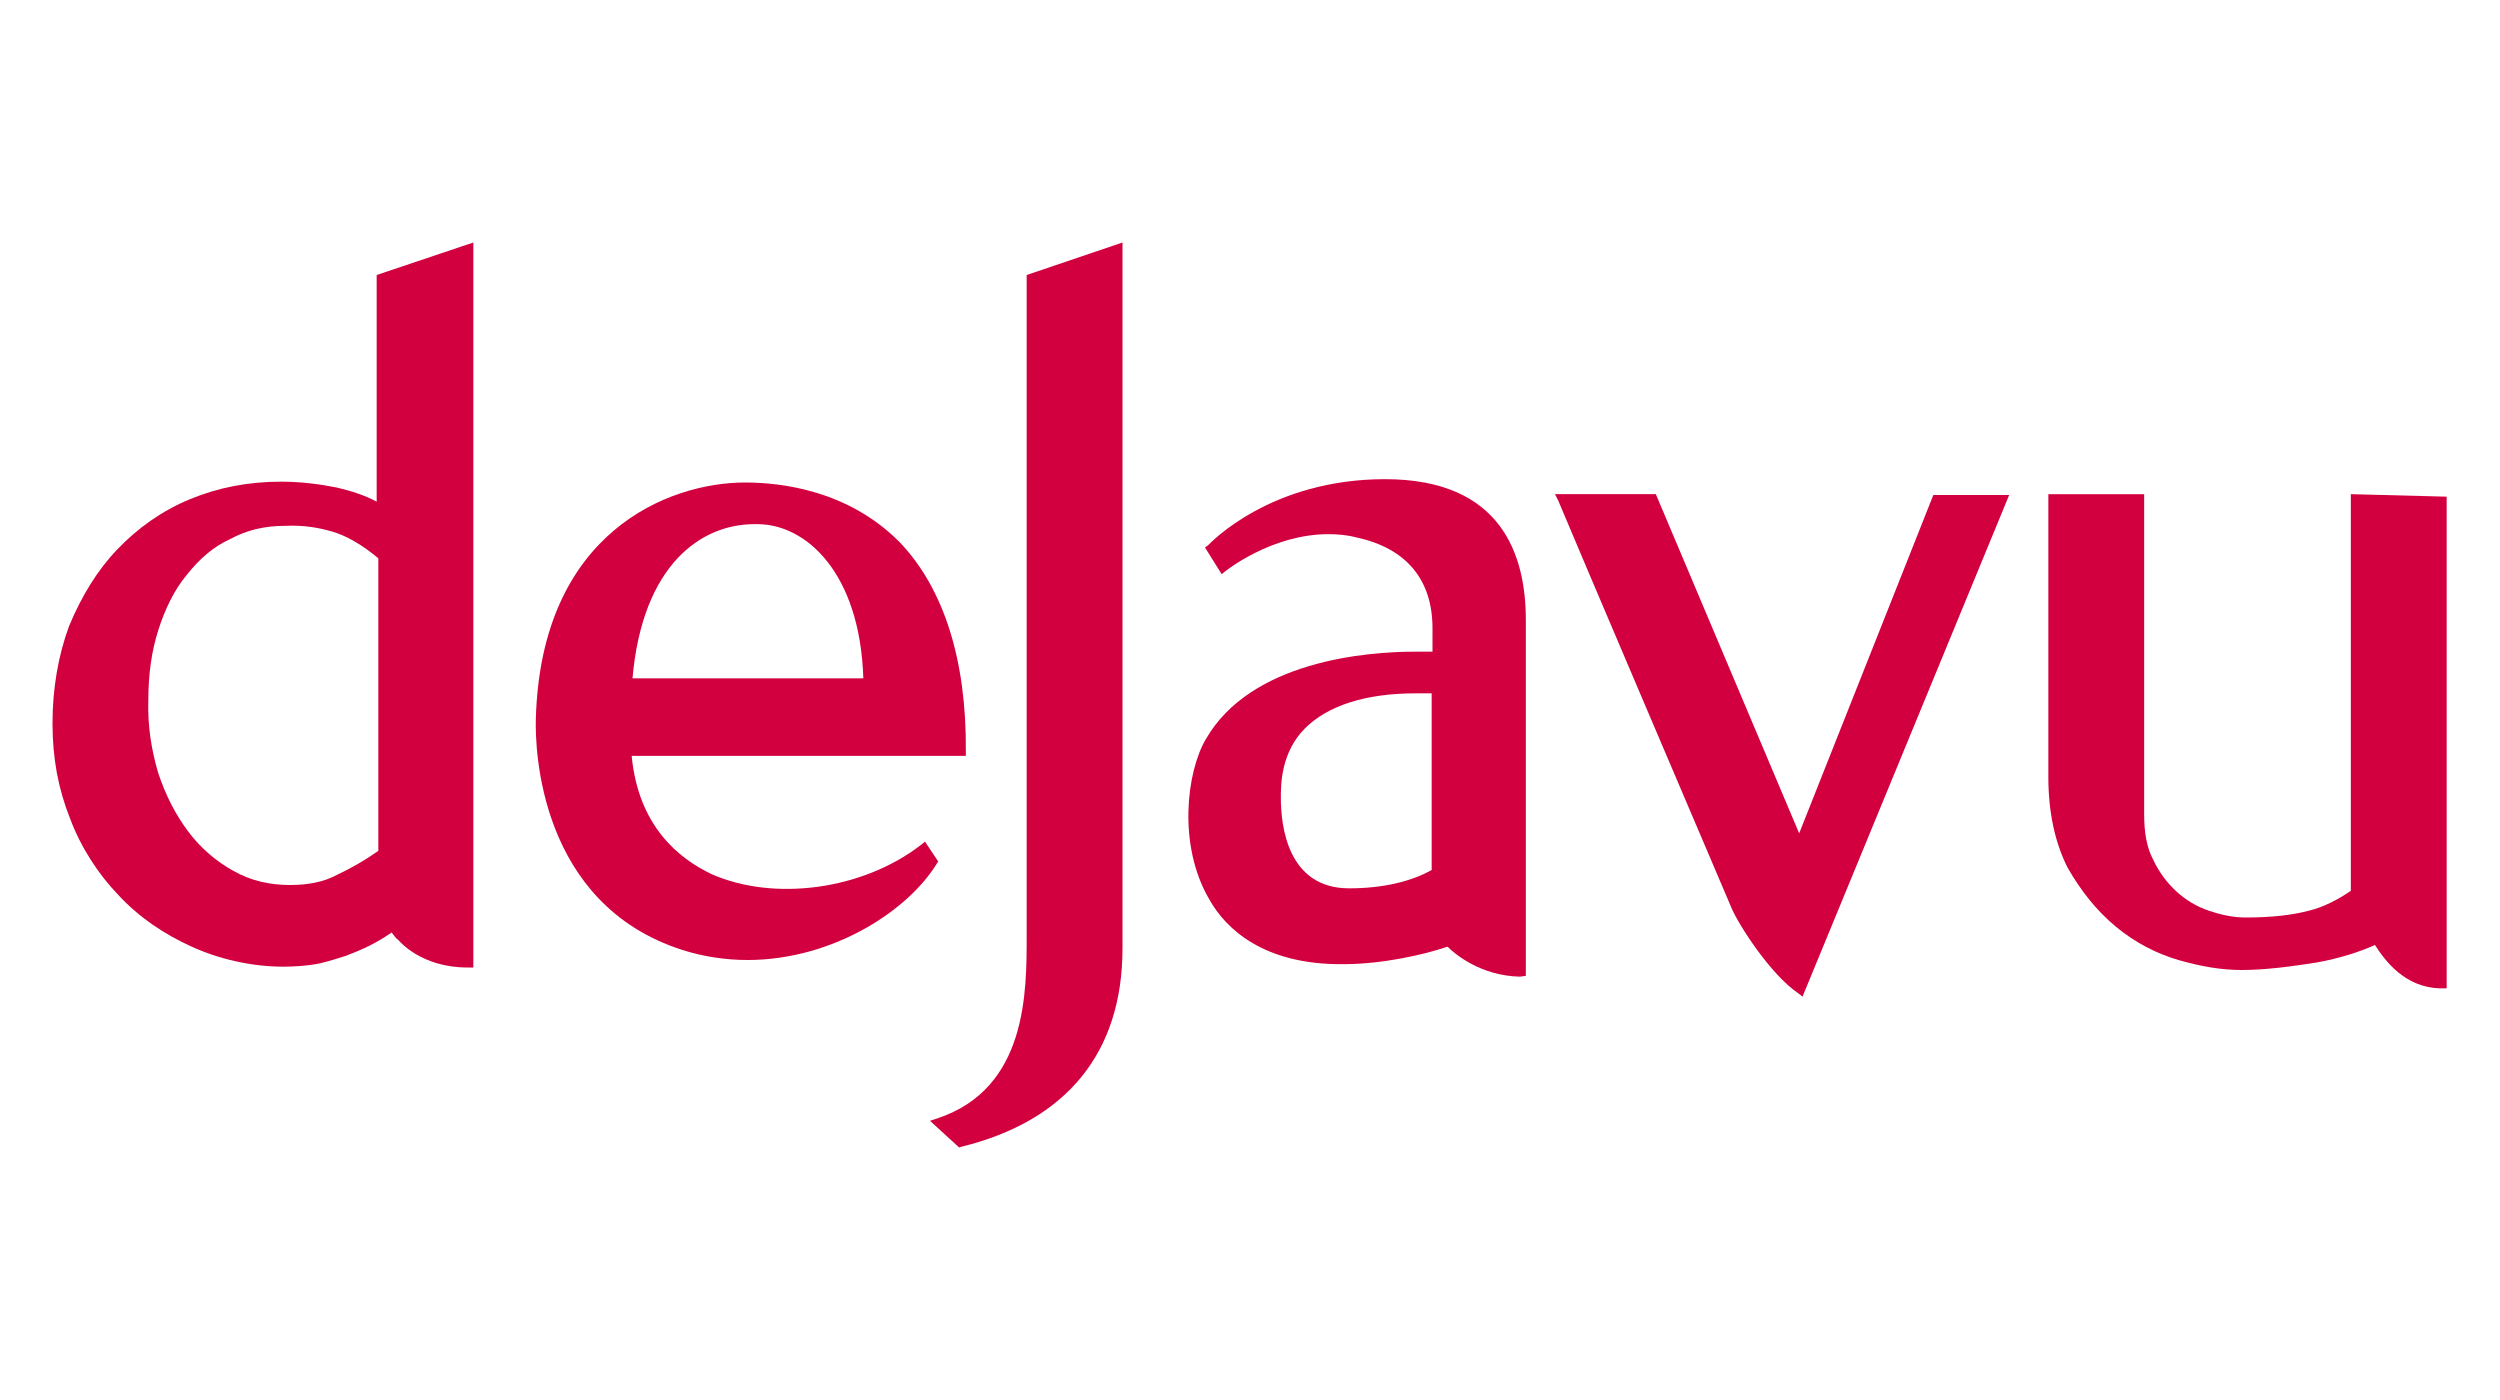 <?xml version="1.0" encoding="utf-8"?>
<!-- Generator: Adobe Illustrator 26.2.1, SVG Export Plug-In . SVG Version: 6.00 Build 0)  -->
<svg version="1.1" id="design" xmlns="http://www.w3.org/2000/svg" xmlns:xlink="http://www.w3.org/1999/xlink" x="0px" y="0px"
	 viewBox="0 0 300 168" style="enable-background:new 0 0 300 168;" xml:space="preserve">
<style type="text/css">
	.st0{fill:#D3003F;}
</style>
<g>
	<path class="st0" d="M134.7,113.8V29.1L123.2,33v78.1v1.1c0,6.8,0.1,18.4-10.7,22l-0.9,0.3l3.5,3.2l0.3-0.1
		C128,134.5,134.7,126.3,134.7,113.8"/>
	<path class="st0" d="M282.1,59.3v47.6c-1.6,1.1-3.4,2-5.1,2.4c-1.9,0.5-4.4,0.8-7.5,0.8c-1.5,0-2.9-0.3-4.4-0.8s-2.8-1.3-3.9-2.3
		s-2.1-2.3-2.8-3.8c-0.8-1.5-1.1-3.3-1.1-5.5V59.3h-11.5v33.9c0,4.3,0.8,7.9,2.3,10.9c1.6,2.8,3.5,5.2,5.8,7.1
		c2.3,1.9,4.8,3.2,7.5,4c2.8,0.8,5.2,1.2,7.6,1.2c2.8,0,5.8-0.4,9-0.9c2.8-0.5,5.2-1.3,7-2.1c1.2,1.9,3.6,5.1,7.8,5.2h0.8v-59
		L282.1,59.3z"/>
	<path class="st0" d="M112.6,103.4L111,101l-0.5,0.4c-7,5.4-17.6,6.8-25.1,3.5c-4-1.9-8.8-5.8-9.6-14.2h40.1v-0.5
		c0.1-11.1-2.7-19.7-8-25.2c-6.2-6.2-14.2-7.1-18.5-7.1c-9.1,0-24.5,5.9-25.1,28.4c-0.1,3.6,0.4,22.2,17.6,27.7
		c2.5,0.8,5.2,1.2,7.8,1.2c10.3,0,19.4-6,22.8-11.7L112.6,103.4z M103.6,81.4H75.9c1.2-13.7,8.3-18.5,14.6-18.5h0.4
		C96.7,62.9,103.2,68.7,103.6,81.4z"/>
	<path class="st0" d="M183.1,74.4c0-7.8-2.9-16.9-16.9-16.9c-13.7,0-20.9,7.6-21.2,7.9l-0.4,0.3l2,3.2l0.5-0.4c0,0,5.5-4.4,12.3-4.4
		c1.1,0,2.3,0.1,3.4,0.4c6,1.3,9.1,5.1,9.1,10.9v2.8c-0.5,0-1.3,0-2.1,0c-5.8,0-19.7,1.1-25.1,10.5c-2.3,3.9-3.4,12.7,0.4,19.2
		c2,3.6,6.6,7.9,16.1,7.8c4.6,0,9.6-1.1,12.5-2.1c0.9,0.9,4,3.5,8.7,3.6l0.7-0.1v-0.5L183.1,74.4z M161.9,106.6
		c-7.4,0-8.2-7.5-8.2-10.9c0-1.5,0-5.4,2.9-8.3c2.7-2.7,7.2-4.2,13.3-4.2c0.7,0,1.2,0,1.9,0v21.2
		C169.3,105.8,165.9,106.6,161.9,106.6z"/>
	<path class="st0" d="M45.2,60.2c-1.5-0.8-3.1-1.3-4.8-1.7c-2-0.4-4.3-0.7-6.7-0.7c-3.9,0-7.5,0.7-10.9,2.1s-6.3,3.5-8.7,6
		c-2.4,2.5-4.3,5.6-5.8,9.2c-1.3,3.5-2,7.5-2,11.7c0,4.2,0.7,7.9,2.1,11.4c1.3,3.5,3.4,6.7,5.8,9.2c2.5,2.7,5.5,4.7,8.8,6.2
		S30.2,116,34,116c1.3,0,2.7-0.1,3.9-0.3l0.5-0.1c1.3-0.3,2.4-0.7,3.1-0.9c2.1-0.8,3.6-1.5,5.5-2.8c0.3,0.4,0.5,0.7,0.8,0.9
		c0.1,0.1,2.7,3.3,8.3,3.3h0.7v-87L45.2,33V60.2z M39.9,63.8c1.7,0.5,3.6,1.6,5.5,3.2v35.1c-1.7,1.2-3.3,2.1-5,2.9
		c-1.5,0.8-3.3,1.2-5.6,1.2c-2.4,0-4.7-0.5-6.8-1.7c-2-1.1-3.9-2.7-5.4-4.7c-1.5-2-2.7-4.3-3.6-7c-0.8-2.7-1.3-5.6-1.2-8.8
		c0-3.1,0.4-5.9,1.2-8.4c0.8-2.5,1.9-4.8,3.4-6.6c1.5-1.9,3.2-3.4,5.2-4.3c2-1.1,4.2-1.6,6.6-1.6C36.4,63,38.2,63.3,39.9,63.8z"/>
	<path class="st0" d="M215.9,100l-17.2-40.7h-12.1l0.4,0.8c0.8,2,20.5,48.2,20.8,48.9c0.8,1.9,4.6,7.9,8,10.2l0.5,0.4l24.8-60.2
		h-9.1L215.9,100z"/>
</g>
</svg>
